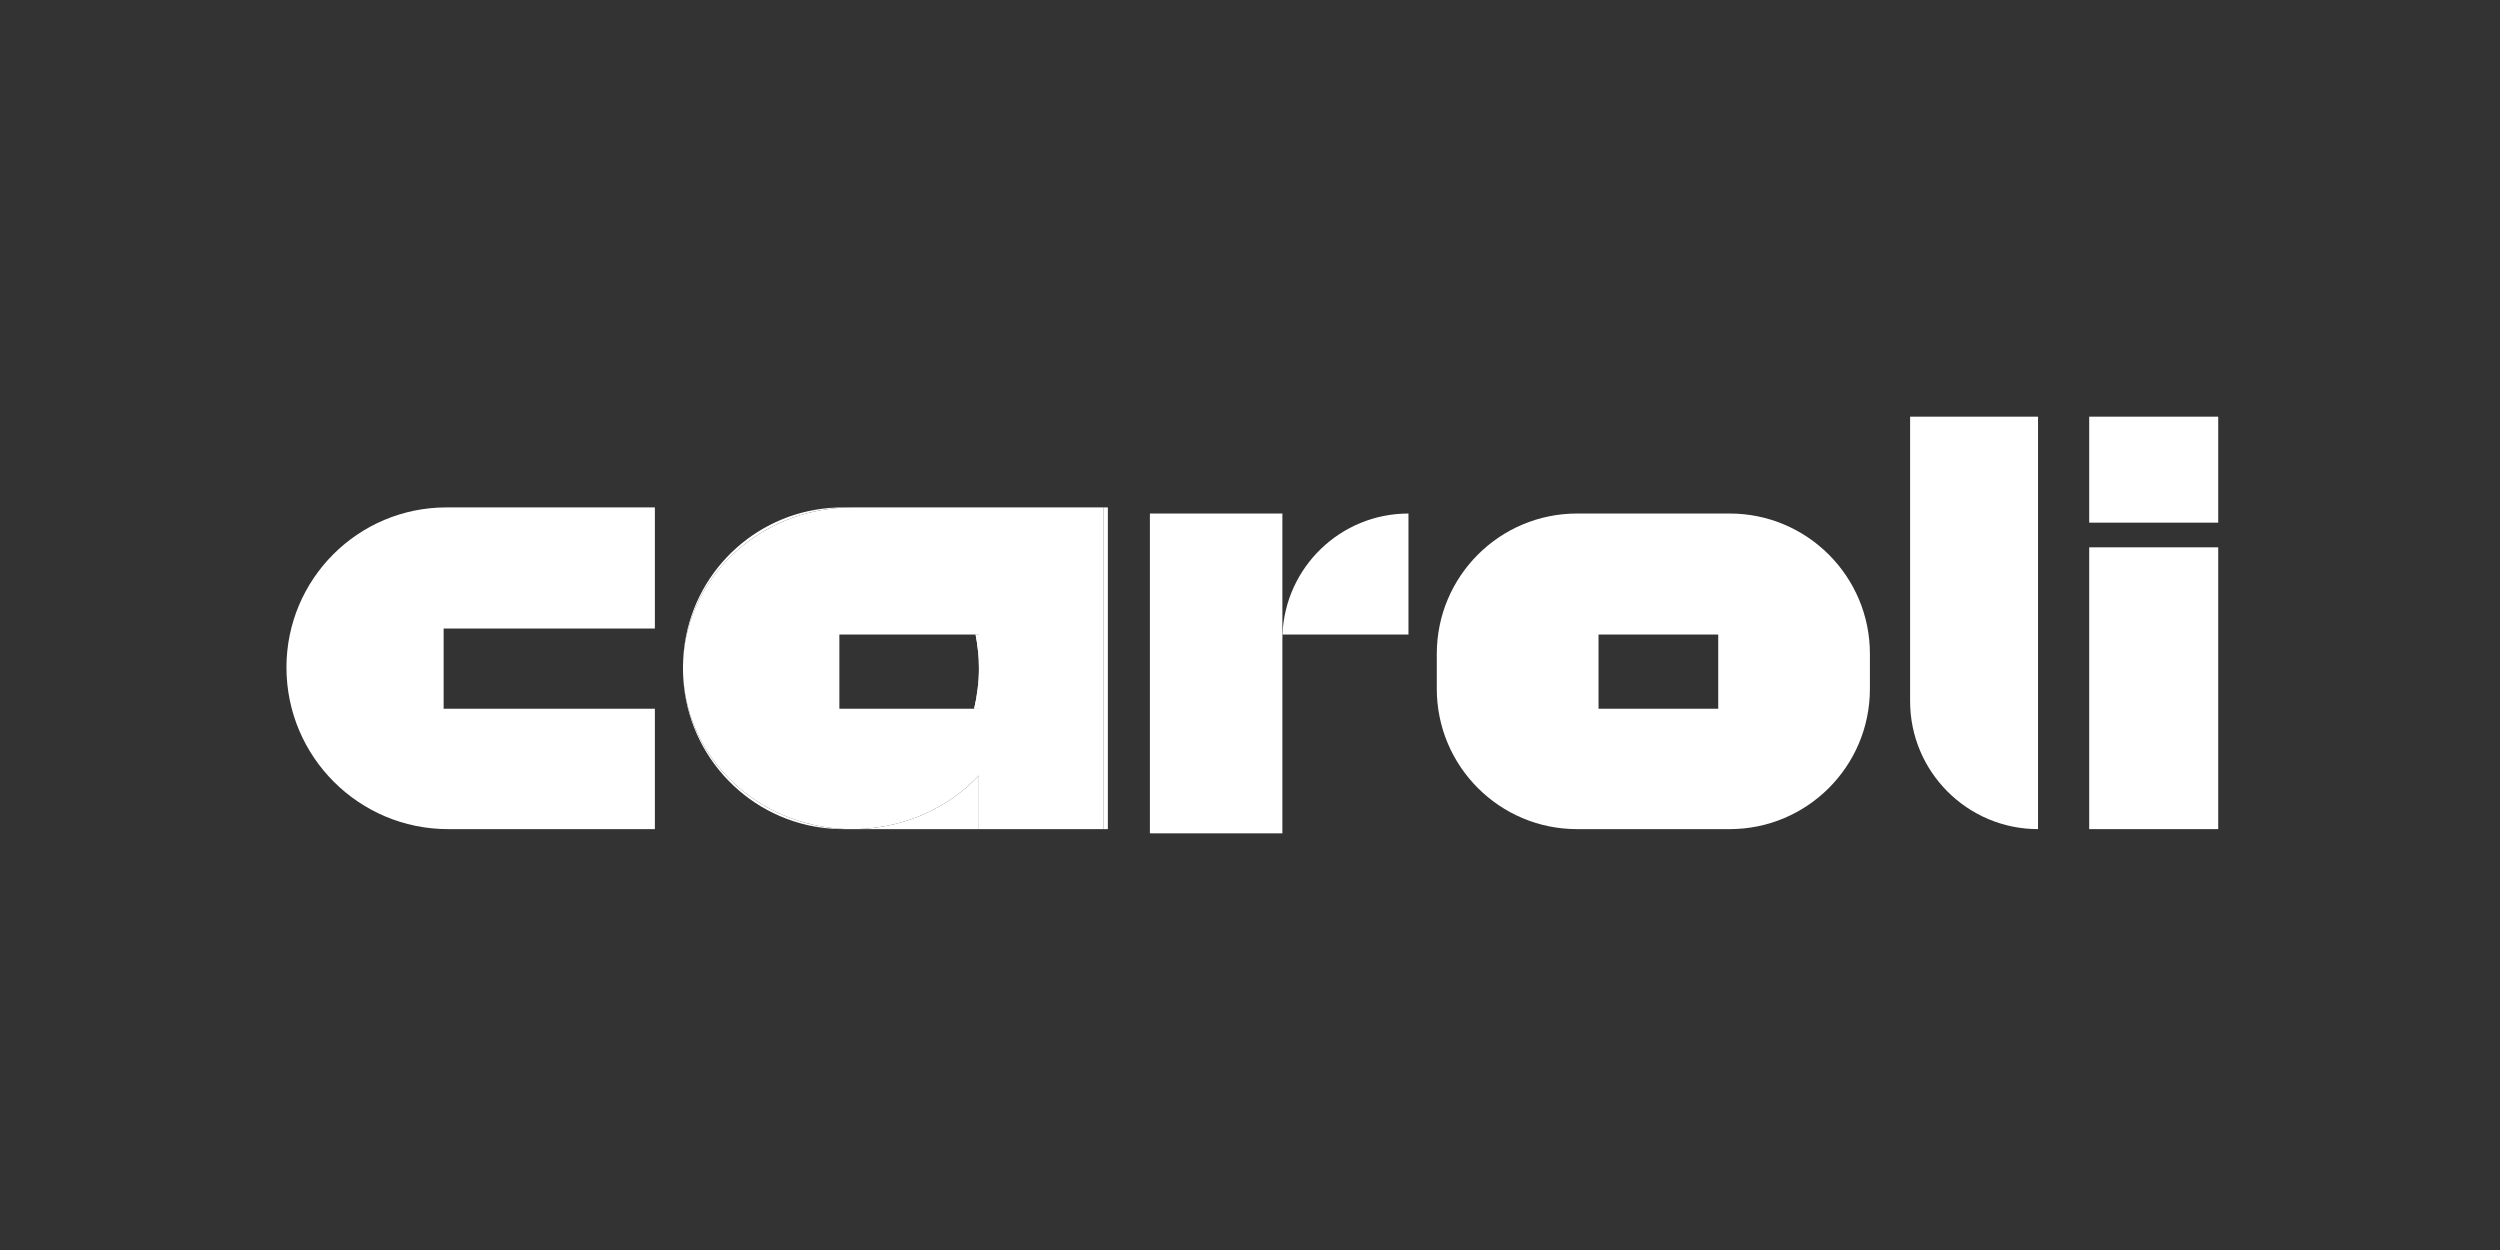<svg width="192" height="96" viewBox="0 0 192 96" fill="none" xmlns="http://www.w3.org/2000/svg">
<rect x="0" y="0" width="192" height="96" fill="#333333" stroke="none"/>
<path d="M34.071 48.27V54.433H50.294V63.677H34.418C30.989 63.677 27.884 62.287 25.637 60.039C23.391 57.793 22 54.688 22 51.259C22 44.47 27.501 38.969 34.29 38.969H50.294V48.27H34.071Z" fill="white"/>
<path d="M75.177 54.433V51.323C75.177 52.397 75.05 53.44 74.814 54.433H75.177ZM74.926 48.732C75.09 49.568 75.177 50.434 75.177 51.323V48.732H74.926ZM65.998 63.667C65.823 63.673 65.649 63.677 65.474 63.677H75.177V59.561C72.901 61.972 69.641 63.531 65.998 63.667V63.667ZM52.631 49.297C53.649 43.438 59.01 38.969 65.474 38.969H64.723C64.566 38.969 64.408 38.972 64.252 38.979C58.347 39.201 53.512 43.593 52.608 49.297C52.599 49.346 52.593 49.393 52.586 49.441C52.506 49.978 52.463 50.526 52.456 51.083C52.468 50.526 52.519 49.978 52.606 49.441C52.612 49.393 52.621 49.346 52.631 49.297V49.297ZM52.529 52.625C52.516 52.523 52.506 52.422 52.496 52.32C52.486 52.2 52.478 52.08 52.471 51.958C52.466 51.853 52.463 51.748 52.458 51.642C52.462 51.748 52.465 51.853 52.47 51.958C52.475 52.08 52.483 52.2 52.491 52.32C52.499 52.422 52.507 52.523 52.519 52.625C53.133 58.671 58.122 63.424 64.272 63.667C64.436 63.673 64.6 63.677 64.766 63.677H65.474C58.746 63.677 53.212 58.836 52.529 52.625V52.625Z" fill="white"/>
<path d="M75.177 48.731V51.323C75.177 50.434 75.09 49.567 74.925 48.731H75.177Z" fill="white"/>
<path d="M75.177 51.323V54.433H74.814C75.05 53.439 75.177 52.397 75.177 51.323V51.323Z" fill="white"/>
<path d="M85.084 38.969H84.765V63.677H85.084V38.969Z" fill="white"/>
<path d="M65.473 38.969C59.01 38.969 53.648 43.438 52.63 49.297C52.62 49.346 52.612 49.393 52.606 49.441C52.519 49.978 52.468 50.526 52.456 51.083C52.455 51.164 52.455 51.242 52.455 51.323C52.455 51.43 52.456 51.536 52.458 51.642C52.463 51.748 52.466 51.853 52.471 51.958C52.478 52.08 52.486 52.2 52.496 52.32C52.505 52.422 52.515 52.523 52.529 52.625C53.212 58.836 58.746 63.677 65.473 63.677C65.649 63.677 65.823 63.673 65.997 63.667C69.641 63.531 72.901 61.972 75.177 59.561V63.677H84.765V38.969H65.473ZM64.463 54.433V48.732H75.177V54.433H64.463Z" fill="white"/>
<path d="M98.487 39.439H88.312V64H98.487V39.439Z" fill="white"/>
<path d="M108.17 39.439V48.732H98.495C98.7 43.564 102.953 39.439 108.17 39.439Z" fill="white"/>
<path d="M98.495 48.731C98.49 48.861 98.487 48.991 98.487 49.122V48.731H98.495Z" fill="white"/>
<path d="M132.836 39.439H121.118C115.169 39.439 110.346 44.262 110.346 50.211V52.904C110.346 58.854 115.169 63.677 121.118 63.677H132.836C138.786 63.677 143.609 58.854 143.609 52.904V50.211C143.609 44.262 138.786 39.439 132.836 39.439V39.439ZM131.96 54.433H122.767V48.732H131.96V54.433Z" fill="white"/>
<path d="M146.696 32H156.521V63.676C151.099 63.676 146.696 59.274 146.696 53.852V32Z" fill="white"/>
<path d="M170.359 42.035H160.451V63.677H170.359V42.035Z" fill="white"/>
<path d="M170.359 32H160.451V40.14H170.359V32Z" fill="white"/>
</svg>
